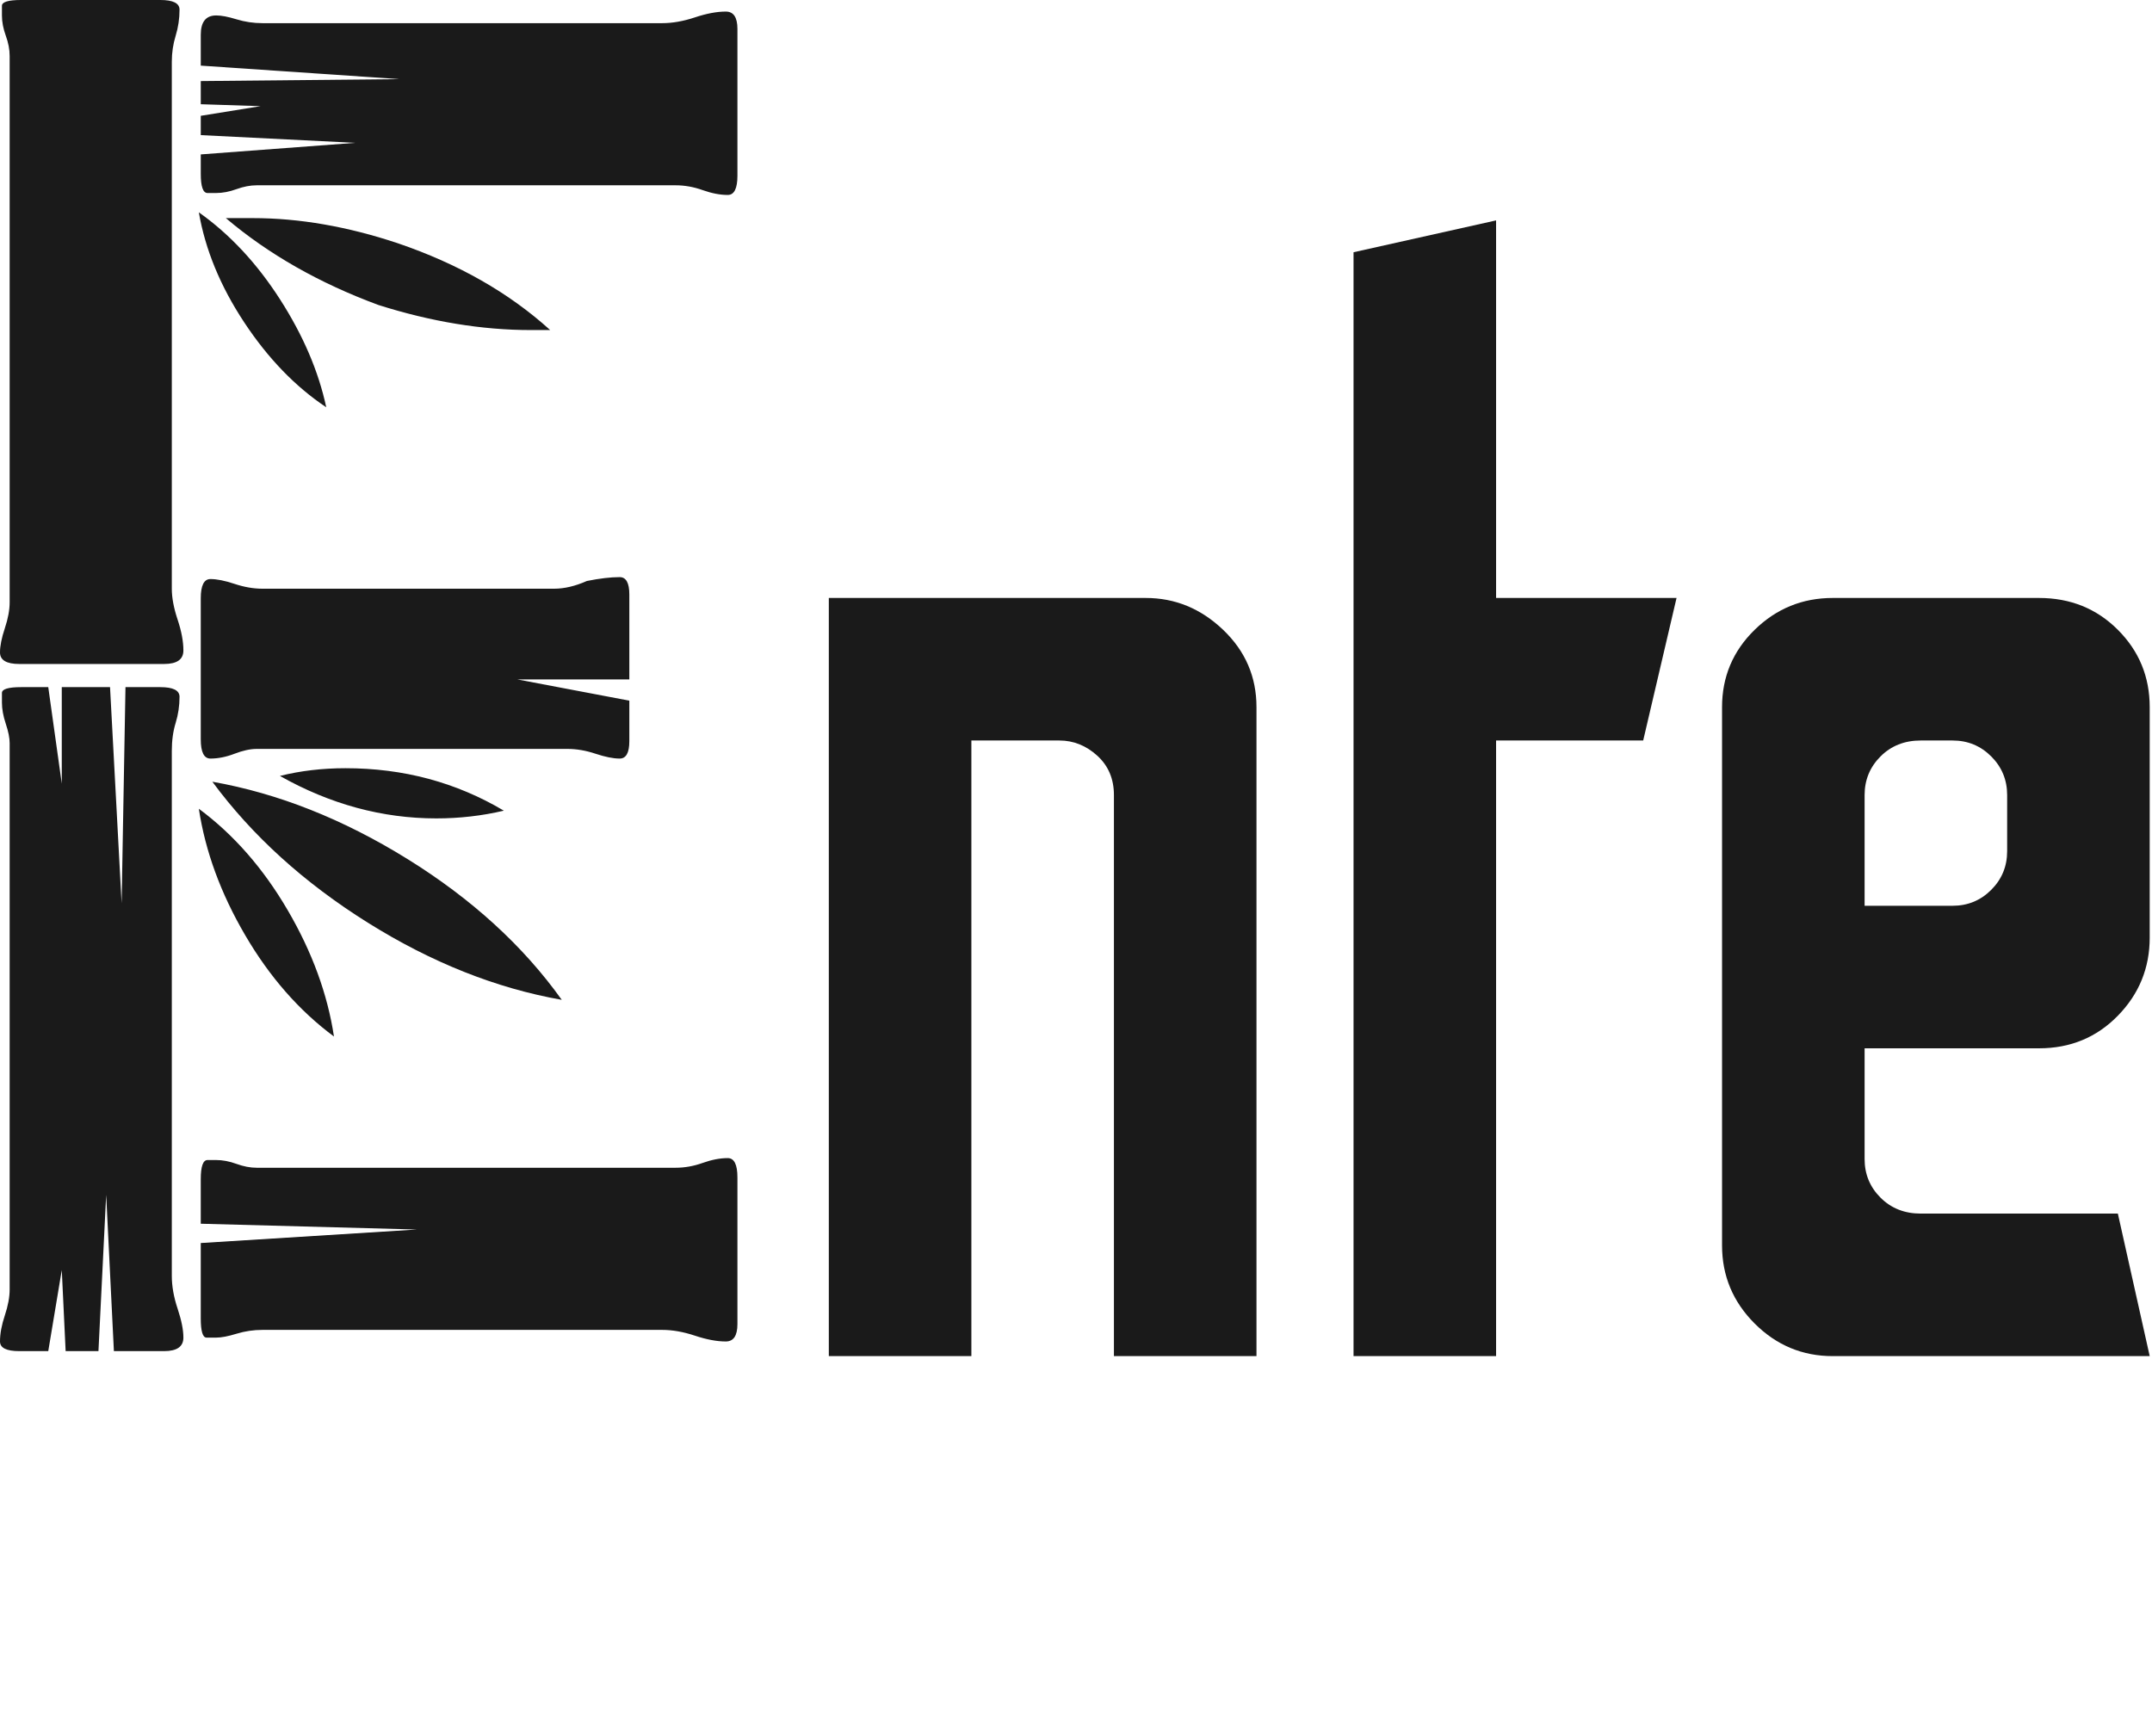 <?xml version="1.0" encoding="UTF-8" standalone="no"?><!DOCTYPE svg PUBLIC "-//W3C//DTD SVG 1.1//EN" "http://www.w3.org/Graphics/SVG/1.1/DTD/svg11.dtd"><svg width="100%" height="100%" viewBox="0 0 616 497" version="1.1" xmlns="http://www.w3.org/2000/svg" xmlns:xlink="http://www.w3.org/1999/xlink" xml:space="preserve" xmlns:serif="http://www.serif.com/" style="fill-rule:evenodd;clip-rule:evenodd;stroke-linejoin:round;stroke-miterlimit:2;"><path d="M160.801,286.236c-18.788,-3.315 -37.3,-10.683 -55.535,-22.103c-18.235,-11.42 -33.062,-24.866 -44.482,-40.338c18.787,3.315 37.391,10.683 55.81,22.103c18.42,11.42 33.155,24.866 44.207,40.338Zm-35.918,-51.942c-15.472,-0 -30.392,-4.053 -44.759,-12.157c5.894,-1.474 12.157,-2.21 18.788,-2.21c16.577,-0 31.681,4.052 45.311,12.156c-6.262,1.474 -12.709,2.211 -19.34,2.211Zm52.495,-17.13c-1.842,-0 -4.144,-0.461 -6.907,-1.382c-2.763,-0.921 -5.434,-1.381 -8.013,-1.381l-88.965,-0c-1.842,-0 -3.96,0.46 -6.355,1.381c-2.394,0.921 -4.697,1.382 -6.907,1.382c-1.842,-0 -2.763,-1.842 -2.763,-5.526l0,-40.338c0,-3.684 0.921,-5.526 2.763,-5.526c1.842,-0 4.144,0.46 6.907,1.381c2.763,0.921 5.434,1.382 8.013,1.382l83.439,-0c2.947,-0 6.079,-0.737 9.394,-2.211c3.684,-0.736 6.815,-1.105 9.394,-1.105c1.842,0 2.763,1.658 2.763,4.973l-0,24.314l-32.05,-0l32.05,6.078l-0,11.604c-0,3.316 -0.921,4.974 -2.763,4.974Zm-130.409,-27.077l-41.443,0c-3.684,0 -5.526,-1.105 -5.526,-3.315c-0,-1.842 0.46,-4.145 1.381,-6.907c0.921,-2.763 1.382,-5.25 1.382,-7.46l-0,-156.38c-0,-1.842 -0.368,-3.776 -1.105,-5.802c-0.737,-2.026 -1.105,-3.96 -1.105,-5.802l-0,-2.763c-0,-1.105 1.842,-1.658 5.525,-1.658l39.786,-0c3.684,-0 5.526,0.921 5.526,2.763c-0,2.579 -0.369,5.065 -1.105,7.46c-0.737,2.394 -1.105,4.881 -1.105,7.46l-0,150.854c-0,2.578 0.552,5.525 1.657,8.841c1.105,3.315 1.658,6.263 1.658,8.841c0,2.579 -1.842,3.868 -5.526,3.868Zm0,196.719l-14.367,-0l-2.21,-44.759l-2.21,44.759l-9.394,-0l-1.105,-23.209l-3.869,23.209l-8.288,-0c-3.684,-0 -5.526,-0.921 -5.526,-2.763c-0,-2.211 0.46,-4.697 1.381,-7.46c0.921,-2.763 1.382,-5.25 1.382,-7.46l-0,-156.38c-0,-1.474 -0.368,-3.315 -1.105,-5.526c-0.737,-2.21 -1.105,-4.236 -1.105,-6.078l-0,-2.763c-0,-1.105 1.842,-1.658 5.525,-1.658l7.736,0l3.869,27.629l-0,-27.629l13.814,0l3.315,61.889l1.106,-61.889l9.946,0c3.684,0 5.526,0.921 5.526,2.763c-0,2.579 -0.369,5.065 -1.105,7.46c-0.737,2.394 -1.105,5.065 -1.105,8.012l-0,150.302c-0,2.947 0.552,6.078 1.657,9.394c1.105,3.315 1.658,6.078 1.658,8.288c0,2.579 -1.842,3.869 -5.526,3.869Zm160.801,-2.763c-2.579,-0 -5.526,-0.553 -8.841,-1.658c-3.316,-1.105 -6.447,-1.658 -9.394,-1.658l-114.384,0c-2.579,0 -5.066,0.369 -7.46,1.105c-2.395,0.737 -4.329,1.105 -5.802,1.105l-2.763,0c-1.105,0 -1.658,-1.841 -1.658,-5.525l0,-21.551l61.889,-3.868l-61.889,-1.658l0,-12.709c0,-3.684 0.645,-5.526 1.934,-5.526l2.487,0c1.842,0 3.776,0.369 5.802,1.105c2.026,0.737 3.96,1.105 5.802,1.105l119.91,0c2.578,0 5.157,-0.46 7.736,-1.381c2.579,-0.921 4.973,-1.381 7.183,-1.381c1.842,-0 2.763,1.842 2.763,5.525l0,41.996c0,3.316 -1.105,4.974 -3.315,4.974Zm0.552,-328.232c-2.21,-0 -4.604,-0.461 -7.183,-1.382c-2.579,-0.921 -5.158,-1.381 -7.736,-1.381l-119.91,-0c-1.842,-0 -3.776,0.368 -5.802,1.105c-2.026,0.737 -3.96,1.105 -5.802,1.105l-2.487,-0c-1.289,-0 -1.934,-1.842 -1.934,-5.526l0,-5.526l44.207,-3.315l-44.207,-2.21l0,-5.526l17.13,-2.763l-17.13,-0.553l0,-6.631l56.916,-0.552l-56.916,-3.868l0,-8.842c0,-3.683 1.474,-5.525 4.421,-5.525c1.473,-0 3.407,0.368 5.802,1.105c2.394,0.737 4.881,1.105 7.46,1.105l114.384,-0c2.947,-0 6.078,-0.553 9.394,-1.658c3.315,-1.105 6.262,-1.658 8.841,-1.658c2.21,0 3.315,1.658 3.315,4.974l0,41.996c0,3.684 -0.921,5.526 -2.763,5.526Zm-112.726,240.924c-9.946,-7.368 -18.419,-17.038 -25.418,-29.01c-7,-11.973 -11.42,-24.038 -13.262,-36.194c9.946,7.367 18.419,17.038 25.418,29.01c7,11.973 11.42,24.037 13.262,36.194Zm-2.21,-180.141c-8.841,-5.894 -16.67,-13.998 -23.485,-24.313c-6.815,-10.315 -11.143,-20.814 -12.985,-31.497c8.841,6.262 16.577,14.551 23.208,24.866c6.631,10.315 11.052,20.629 13.262,30.944Zm64.099,-22.103l-5.526,0c-13.998,0 -28.55,-2.394 -43.653,-7.183c-16.946,-6.263 -31.497,-14.552 -43.654,-24.867l7.736,0c13.262,0 27.076,2.395 41.443,7.184c17.314,5.894 31.866,14.183 43.654,24.866Z" style="fill:#1a1a1a;fill-rule:nonzero;"/><path d="M237.246,388.235l0,-217.047l90.726,-0c8.393,-0 15.772,3.038 22.139,9.116c6.367,6.077 9.55,13.457 9.55,22.139l-0,185.792l-40.805,0l0,-160.615c0,-4.63 -1.592,-8.392 -4.775,-11.286c-3.183,-2.894 -6.801,-4.341 -10.852,-4.341l-25.178,-0l0,176.242l-40.805,0Z" style="fill:#1a1a1a;fill-rule:nonzero;"/><path d="M387.443,388.235l0,-316.021l40.805,-9.116l0,108.09l51.657,-0l-9.55,40.805l-42.107,-0l0,176.242l-40.805,0Z" style="fill:#1a1a1a;fill-rule:nonzero;"/><path d="M524.617,388.235c-8.682,0 -16.134,-3.111 -22.356,-9.333c-6.222,-6.222 -9.333,-13.674 -9.333,-22.356l0,-154.103c0,-8.682 3.111,-16.062 9.333,-22.139c6.222,-6.078 13.674,-9.116 22.356,-9.116l59.037,-0c8.971,-0 16.496,3.038 22.573,9.116c6.077,6.077 9.116,13.457 9.116,22.139l0,65.982c0,8.682 -3.039,16.134 -9.116,22.356c-6.077,6.222 -13.602,9.333 -22.573,9.333l-49.921,-0l0,31.689c0,4.341 1.52,8.031 4.558,11.069c3.039,3.039 6.873,4.558 11.504,4.558l56.432,0l9.116,40.805l-90.726,0Zm9.116,-128.926l25.178,0c4.341,0 8.031,-1.519 11.069,-4.558c3.039,-3.039 4.558,-6.728 4.558,-11.069l0,-16.062c0,-4.341 -1.519,-8.031 -4.558,-11.069c-3.038,-3.039 -6.728,-4.558 -11.069,-4.558l-9.116,-0c-4.631,-0 -8.465,1.519 -11.504,4.558c-3.038,3.038 -4.558,6.728 -4.558,11.069l0,31.689Z" style="fill:#1a1a1a;fill-rule:nonzero;"/></svg>